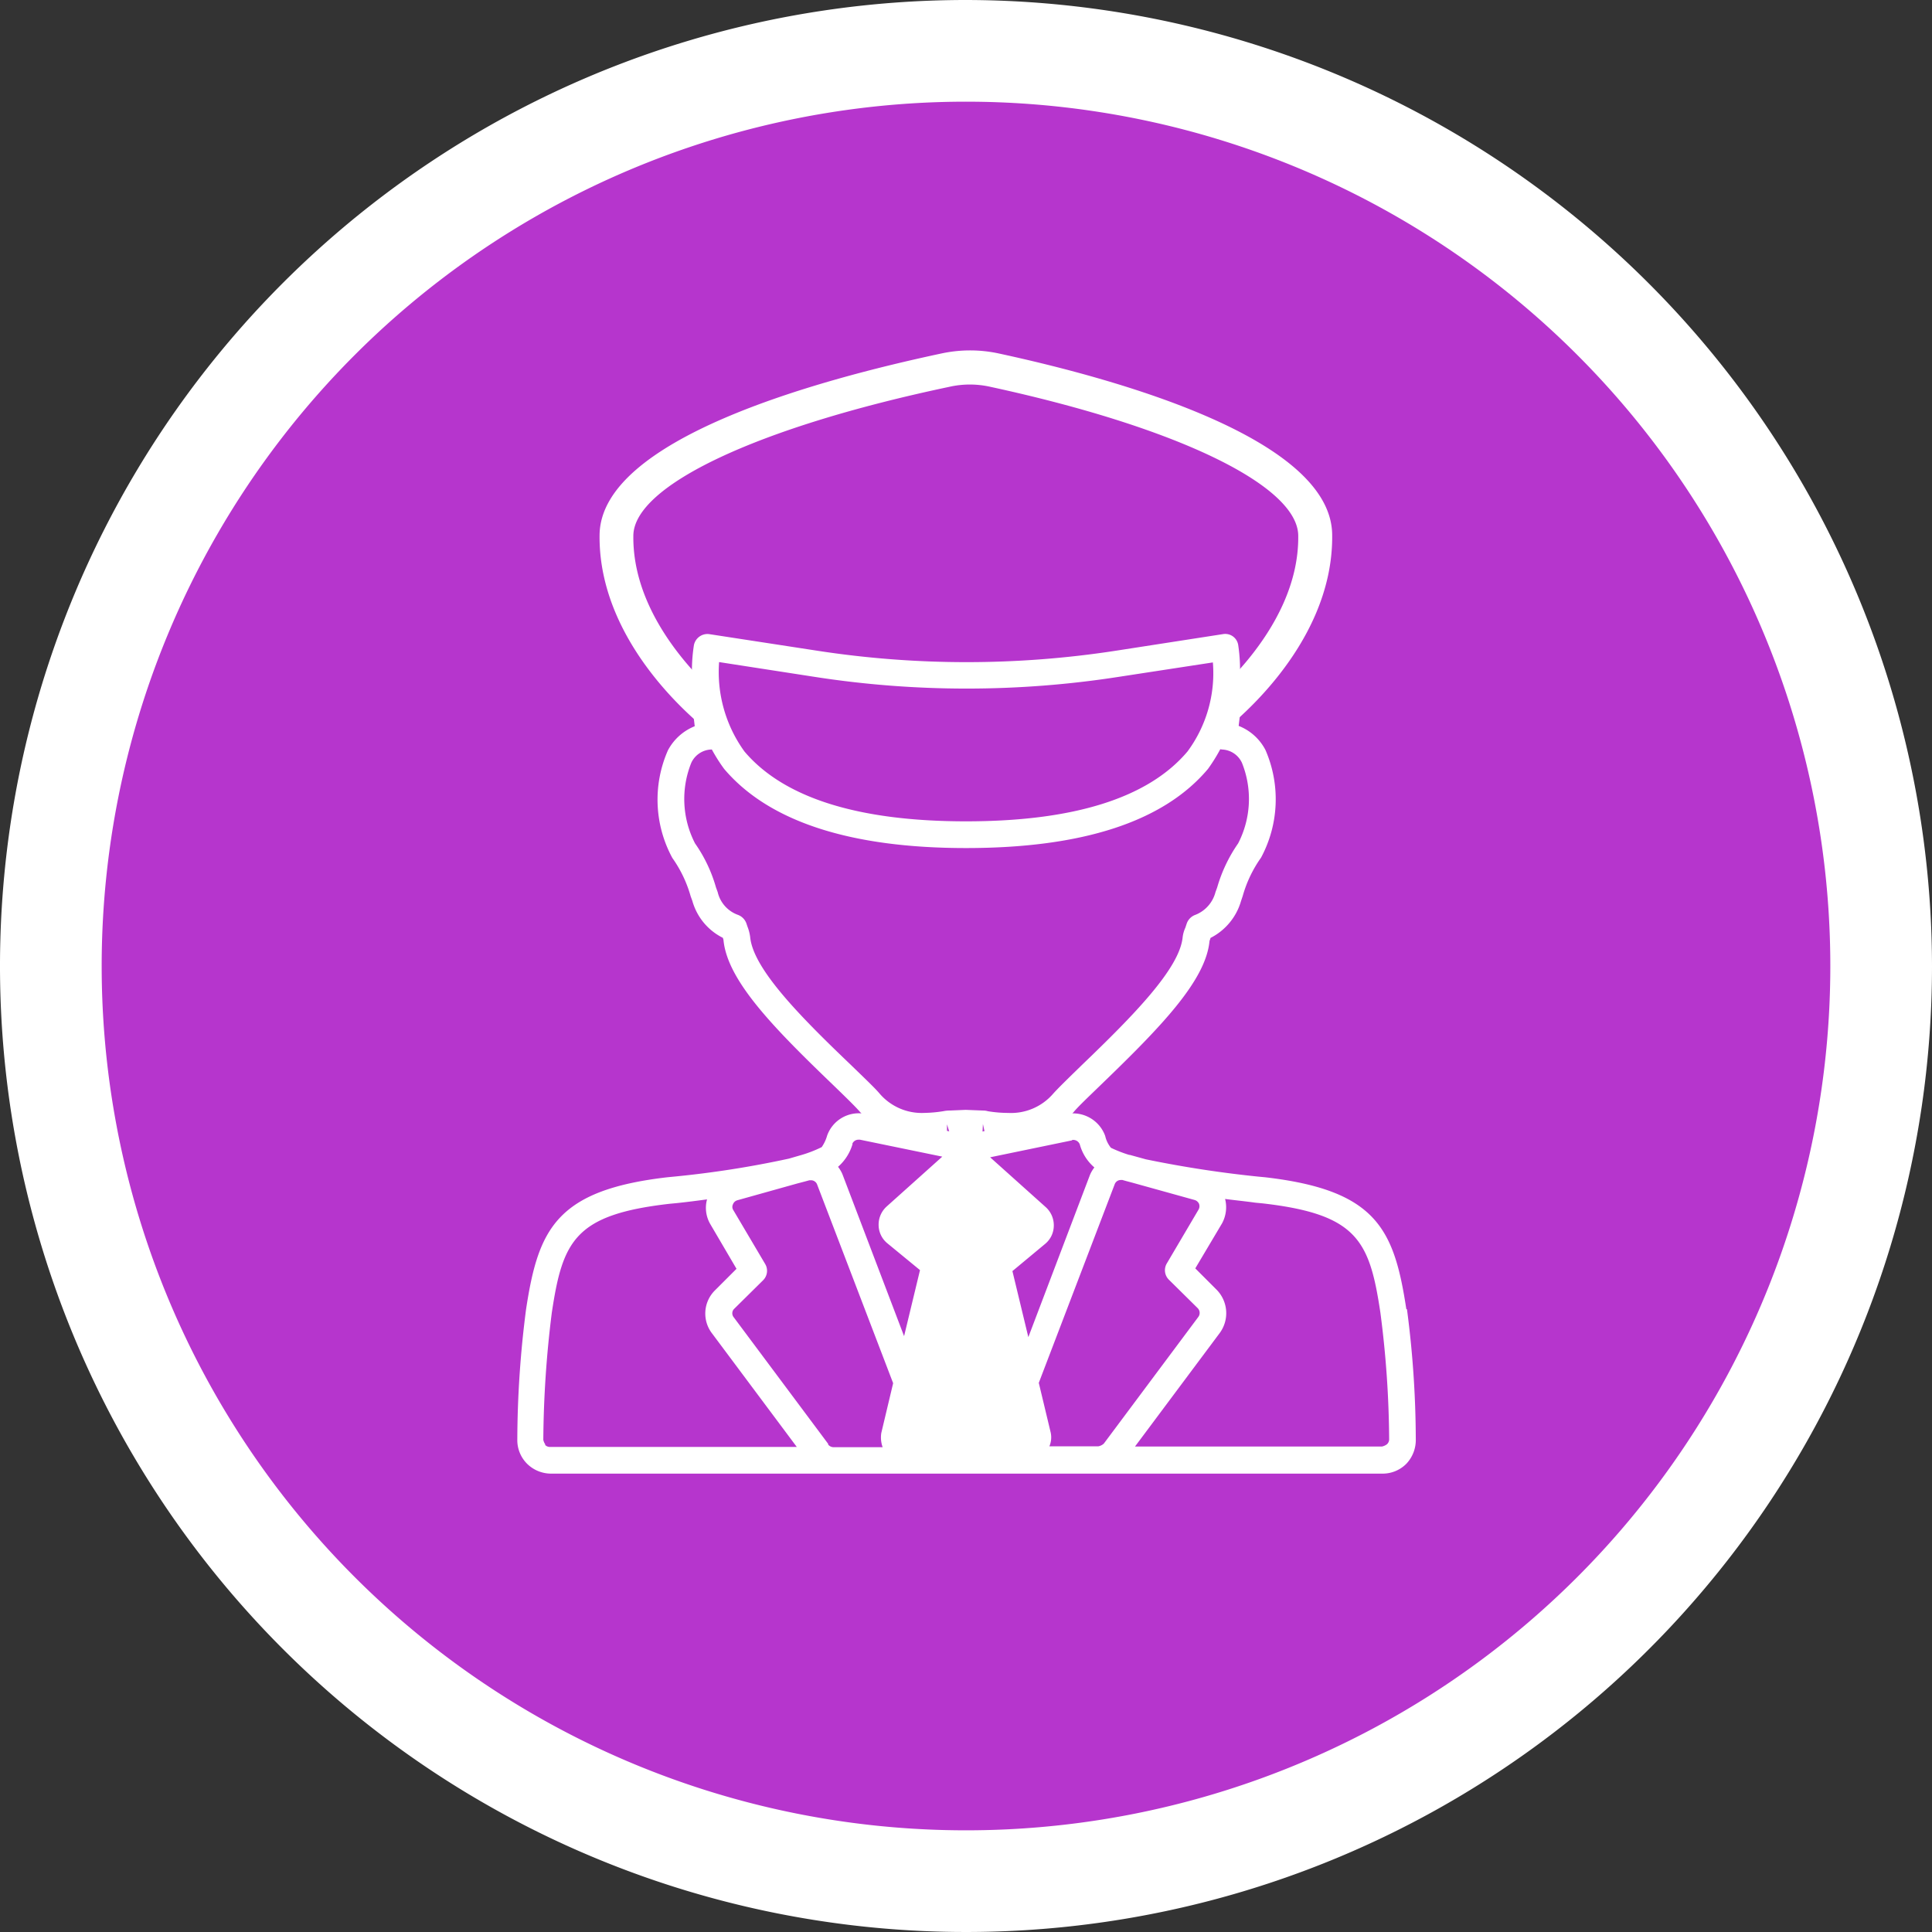 <svg id="Driver-icon-02" xmlns="http://www.w3.org/2000/svg" width="83" height="83" viewBox="0 0 83 83">
  <rect x="0" y="0" width="83" height="83" fill="#333333" stroke="none"/>
  <g id="Icon_Bkg">
    <g id="Group_1995" data-name="Group 1995">
      <circle id="Ellipse_460" data-name="Ellipse 460" cx="39.317" cy="39.317" r="39.317" transform="translate(2.183 2.183)" fill="#b635cd"/>
      <path id="Path_68007" data-name="Path 68007" d="M41.5,4.368A37.132,37.132,0,1,1,4.368,41.5,37.138,37.138,0,0,1,41.5,4.368M41.5,0A41.5,41.5,0,1,0,83,41.5,41.556,41.556,0,0,0,41.5,0Z" fill="#fff"/>
    </g>
  </g>
  <g id="Icon_Detail" transform="translate(22.22 15.054)">
    <g id="Group_1999" data-name="Group 1999" transform="translate(3.535)">
      <path id="Path_68008" data-name="Path 68008" d="M34.464,43.892a7.874,7.874,0,0,1-.96-.073l-.131-.6-.029.567-.7-.029-.64.029-.175-.553v.582a7.874,7.874,0,0,1-.96.073,3.57,3.57,0,0,1-2.794-1.208c-.218-.247-.64-.655-1.135-1.135-2.59-2.488-4.554-4.5-4.714-6.242L22.2,35.22a2.531,2.531,0,0,1-1.31-1.586l-.073-.2a5.337,5.337,0,0,0-.786-1.644,5.249,5.249,0,0,1-.189-4.627,2.25,2.25,0,0,1,1.15-1.033l-.029-.247c-.146-1.164-.728-7.159,2.852-11.248,2.066-2.357,5.049-3.55,8.861-3.55s6.912,1.193,8.963,3.536c3.4,3.885,2.968,9.589,2.75,11.248l-.029.247a2.2,2.2,0,0,1,1.15,1.033,5.3,5.3,0,0,1-.189,4.627,5.337,5.337,0,0,0-.786,1.644l-.073.218a2.575,2.575,0,0,1-1.31,1.586,1.373,1.373,0,0,1-.044.131c-.16,1.717-2.124,3.725-4.671,6.184-.509.495-.96.917-1.164,1.164a3.552,3.552,0,0,1-2.779,1.222Zm-1.819-1.28.742.029a.707.707,0,0,1,.2.029,5.431,5.431,0,0,0,.873.073,2.386,2.386,0,0,0,1.921-.815c.233-.262.7-.713,1.237-1.237,2.212-2.124,4.205-4.147,4.336-5.5a1.372,1.372,0,0,1,.116-.407l.058-.175a.61.61,0,0,1,.378-.378,1.432,1.432,0,0,0,.858-.975l.073-.2a6.435,6.435,0,0,1,.9-1.892A4.158,4.158,0,0,0,44.5,27.7a.983.983,0,0,0-.815-.567.556.556,0,0,1-.407-.2.581.581,0,0,1-.131-.437l.1-.771c.2-1.542.611-6.824-2.474-10.346-1.833-2.081-4.554-3.143-8.1-3.143s-6.155,1.062-8,3.158c-3.259,3.71-2.721,9.254-2.575,10.331l.1.771a.581.581,0,0,1-.131.437.556.556,0,0,1-.407.2.983.983,0,0,0-.815.567,4.158,4.158,0,0,0,.16,3.463,6.267,6.267,0,0,1,.9,1.892l.073.2a1.371,1.371,0,0,0,.858.975.61.61,0,0,1,.378.378l.044.131a1.821,1.821,0,0,1,.116.451c.131,1.353,2.11,3.376,4.322,5.486.567.553,1.033.989,1.251,1.251a2.386,2.386,0,0,0,1.921.815,5.594,5.594,0,0,0,.8-.073,1.411,1.411,0,0,1,.291-.029l.684-.029Z" transform="translate(-16.901 -9.985)" fill="#fff"/>
      <g id="Group_1998" data-name="Group 1998">
        <g id="Group_1996" data-name="Group 1996">
          <path id="Path_68009" data-name="Path 68009" d="M23.123,26.3l-.335-.247c-.189-.146-4.656-3.463-4.6-8.017.058-3.827,10.753-6.373,14.158-7.086a4.876,4.876,0,0,1,2.052,0c3.347.728,13.736,3.274,13.794,7.086.073,4.569-4.409,7.886-4.6,8.017l-.335.247H23.108Z" transform="translate(-17.448 -10.097)" fill="#b635cd"/>
          <path id="Path_68010" data-name="Path 68010" d="M43.493,27.254H23.34a.622.622,0,0,1-.422-.146l-.335-.247c-.2-.146-4.962-3.667-4.9-8.614.058-4.1,9.254-6.635,14.74-7.8a5.846,5.846,0,0,1,2.357,0c5.34,1.15,14.318,3.7,14.376,7.785.073,4.947-4.685,8.469-4.889,8.614l-.335.247a.739.739,0,0,1-.422.146ZM23.588,25.8H43.26l.146-.1s4.351-3.216,4.292-7.421c-.029-2.154-5.224-4.656-13.227-6.388a3.994,3.994,0,0,0-1.761,0c-8.221,1.732-13.547,4.234-13.576,6.388-.058,4.205,4.249,7.392,4.292,7.421l.146.1Z" transform="translate(-17.68 -10.327)" fill="#fff"/>
        </g>
        <g id="Group_1997" data-name="Group 1997" transform="translate(3.981 12.173)">
          <path id="Path_68011" data-name="Path 68011" d="M32,27.151c-4.8,0-8.148-1.077-9.953-3.2a6.733,6.733,0,0,1-1.179-4.86l4.642.713a42.387,42.387,0,0,0,13.008,0L43.1,19.09a6.663,6.663,0,0,1-1.179,4.86c-1.79,2.124-5.136,3.2-9.953,3.2Z" transform="translate(-20.237 -18.513)" fill="#b635cd"/>
          <path id="Path_68012" data-name="Path 68012" d="M32.179,27.9c-4.991,0-8.483-1.15-10.389-3.4a7.123,7.123,0,0,1-1.3-5.311.594.594,0,0,1,.655-.48l4.642.713a42.169,42.169,0,0,0,12.834,0l4.6-.713a.564.564,0,0,1,.655.48,7.254,7.254,0,0,1-1.3,5.311c-1.906,2.27-5.4,3.4-10.389,3.4ZM21.572,19.925a5.821,5.821,0,0,0,1.091,3.827c1.688,1.993,4.889,3,9.516,3s7.828-1,9.516-3a5.658,5.658,0,0,0,1.091-3.827l-3.987.611a42.61,42.61,0,0,1-13.183,0l-4.045-.626Z" transform="translate(-20.416 -18.694)" fill="#fff"/>
        </g>
      </g>
    </g>
    <path id="Path_68013" data-name="Path 68013" d="M53.446,41.26c-.524-3.434-1.28-5.107-6.068-5.66l-.306-.029a48.09,48.09,0,0,1-4.816-.742l-.684-.189h-.029a5.571,5.571,0,0,1-.786-.306,1.237,1.237,0,0,1-.247-.509,1.469,1.469,0,0,0-1.644-.946l-4.322.9-4.336-.9a1.444,1.444,0,0,0-1.644.931,1.657,1.657,0,0,1-.233.495,5.359,5.359,0,0,1-.96.364l-.451.131A42.638,42.638,0,0,1,22,35.571L21.7,35.6c-4.773.553-5.544,2.226-6.068,5.66a44.286,44.286,0,0,0-.378,5.631,1.431,1.431,0,0,0,.422,1.019,1.468,1.468,0,0,0,1.019.422H52.427a1.431,1.431,0,0,0,1.019-.422,1.484,1.484,0,0,0,.407-1.062,43.44,43.44,0,0,0-.378-5.573ZM39.084,34a.3.3,0,0,1,.335.189,2,2,0,0,0,.626.989,1.426,1.426,0,0,0-.189.32l-2.648,6.97-.684-2.837,1.4-1.164a1.023,1.023,0,0,0,.378-.786,1.048,1.048,0,0,0-.349-.8l-2.386-2.139,3.521-.728Zm-9.443.175a.285.285,0,0,1,.276-.189h.058l3.536.728-2.386,2.139a1.048,1.048,0,0,0-.349.8,1.023,1.023,0,0,0,.378.786l1.4,1.15-.684,2.837-2.648-6.955a1.426,1.426,0,0,0-.189-.32,2.075,2.075,0,0,0,.626-.989ZM16.458,47.081a.548.548,0,0,1-.087-.2,45.882,45.882,0,0,1,.364-5.457c.466-3.1.989-4.22,5.064-4.685l.306-.029c.422-.044.858-.1,1.3-.16a1.389,1.389,0,0,0,.131,1.048l1.135,1.935-.917.917a1.4,1.4,0,0,0-.131,1.862l3.638,4.874H16.647a.287.287,0,0,1-.2-.087Zm12.15-.029-4.06-5.442a.268.268,0,0,1,.029-.364l1.237-1.222a.572.572,0,0,0,.087-.7l-1.368-2.314a.251.251,0,0,1-.015-.247.284.284,0,0,1,.189-.175l2.6-.728c.175-.044.335-.087.495-.131h.073a.28.28,0,0,1,.262.189L31.4,44.447l-.509,2.139a1.241,1.241,0,0,0,.058.611H28.84a.3.3,0,0,1-.233-.116Zm9.5.116a.978.978,0,0,0,.058-.611l-.509-2.124,3.259-8.527a.28.28,0,0,1,.262-.189h.073c.146.044.32.087.48.131l2.619.728a.3.3,0,0,1,.189.16.292.292,0,0,1-.015.247L43.158,39.3a.572.572,0,0,0,.087.7l1.237,1.222a.289.289,0,0,1,.029.378l-4.06,5.442a.471.471,0,0,1-.233.116h-2.11ZM52.6,47.081a.548.548,0,0,1-.2.087H41.79l3.638-4.874a1.436,1.436,0,0,0-.131-1.862l-.917-.917,1.15-1.935a1.45,1.45,0,0,0,.131-1.048c.437.058.873.1,1.3.16l.306.029c4.074.466,4.6,1.6,5.064,4.685a43.61,43.61,0,0,1,.378,5.457.287.287,0,0,1-.087.2Z" transform="translate(-15.25 -0.078)" fill="#fff"/>
  </g>
</svg>
